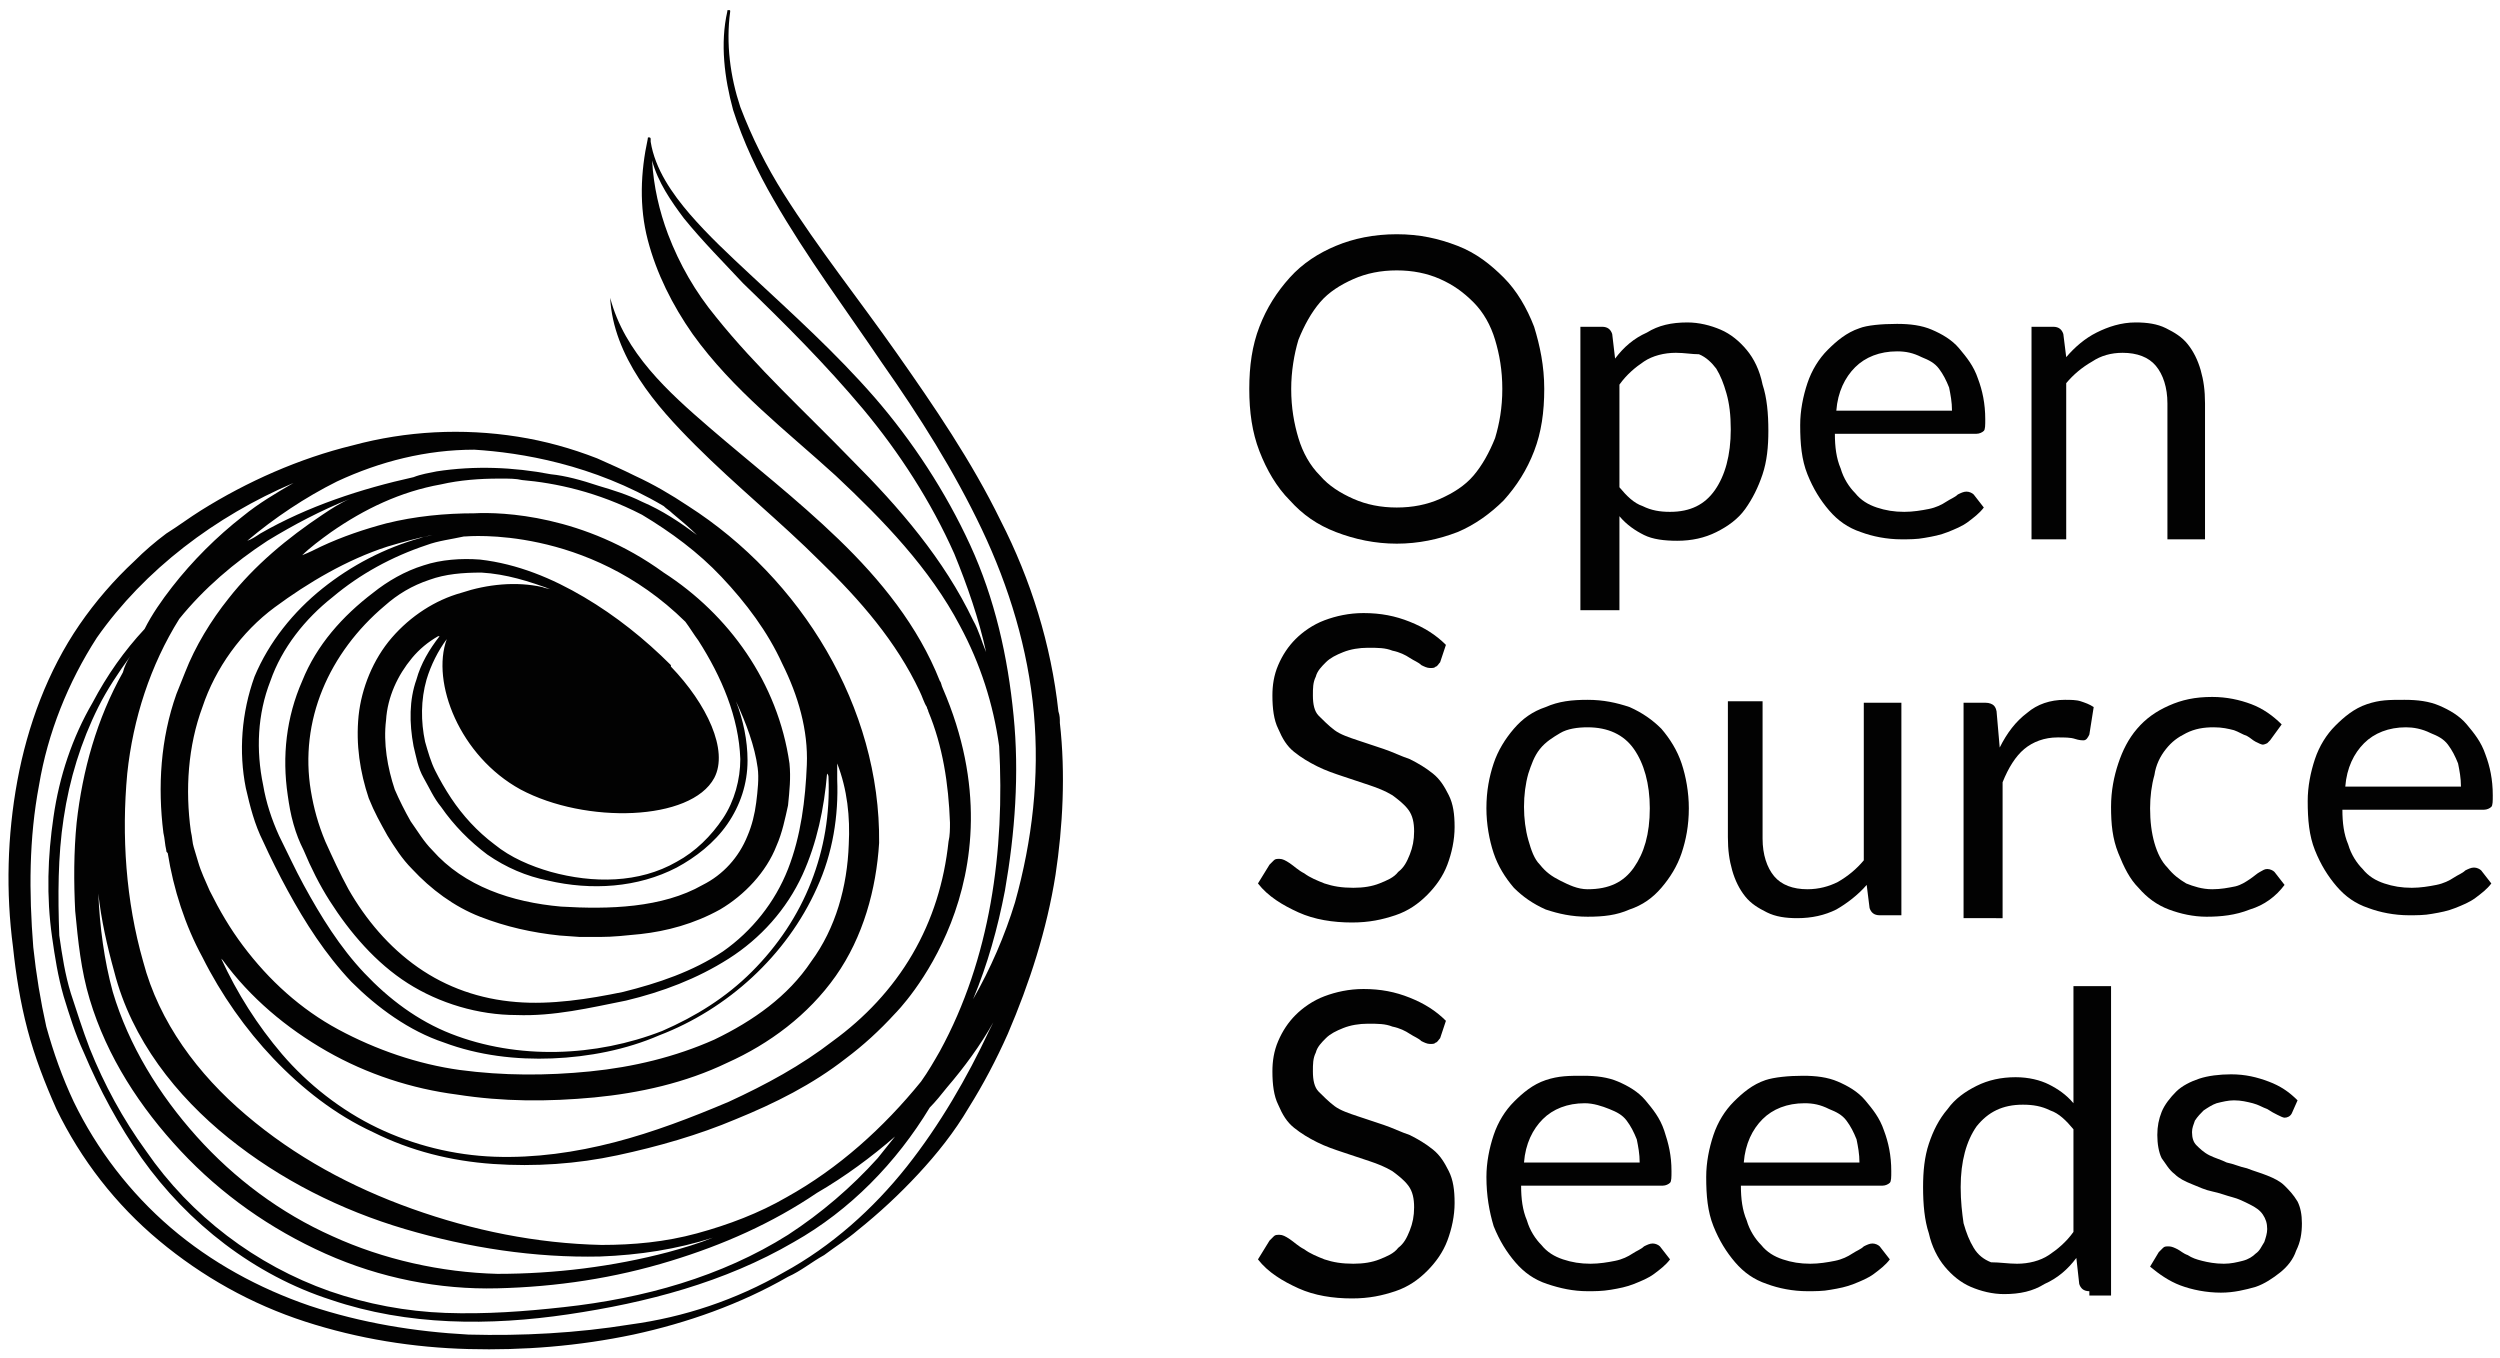 <?xml version="1.0" encoding="utf-8"?>
<!-- Generator: Adobe Illustrator 21.0.0, SVG Export Plug-In . SVG Version: 6.00 Build 0)  -->
<svg version="1.1" id="Ebene_1" xmlns="http://www.w3.org/2000/svg" xmlns:xlink="http://www.w3.org/1999/xlink" x="0px" y="0px"
	 viewBox="0 0 172.9 93.9" style="enable-background:new 0 0 172.9 93.9;" xml:space="preserve">
<style type="text/css">
	.st0{fill:#020202;}
</style>
<g>
	<path class="st0" d="M106.8,26.9c0,1.6-0.2,3-0.7,4.3c-0.5,1.3-1.2,2.4-2.1,3.4c-0.9,0.9-2,1.7-3.2,2.2c-1.3,0.5-2.7,0.8-4.2,0.8
		s-2.9-0.3-4.2-0.8s-2.3-1.2-3.2-2.2c-0.9-0.9-1.6-2.1-2.1-3.4c-0.5-1.3-0.7-2.7-0.7-4.3c0-1.6,0.2-3,0.7-4.3
		c0.5-1.3,1.2-2.4,2.1-3.4s2-1.7,3.2-2.2s2.6-0.8,4.2-0.8s2.9,0.3,4.2,0.8c1.3,0.5,2.3,1.3,3.2,2.2c0.9,0.9,1.6,2.1,2.1,3.4
		C106.5,23.9,106.8,25.3,106.8,26.9z M103.9,26.9c0-1.3-0.2-2.4-0.5-3.4c-0.3-1-0.8-1.9-1.5-2.6s-1.4-1.2-2.3-1.6
		c-0.9-0.4-1.9-0.6-3-0.6c-1.1,0-2.1,0.2-3,0.6c-0.9,0.4-1.7,0.9-2.3,1.6c-0.6,0.7-1.1,1.6-1.5,2.6c-0.3,1-0.5,2.2-0.5,3.4
		c0,1.3,0.2,2.4,0.5,3.4s0.8,1.9,1.5,2.6c0.6,0.7,1.4,1.2,2.3,1.6c0.9,0.4,1.9,0.6,3,0.6c1.1,0,2.1-0.2,3-0.6
		c0.9-0.4,1.7-0.9,2.3-1.6c0.6-0.7,1.1-1.6,1.5-2.6C103.7,29.3,103.9,28.2,103.9,26.9z"/>
	<path class="st0" d="M109.3,42.3V22.6h1.5c0.4,0,0.6,0.2,0.7,0.5l0.2,1.7c0.6-0.8,1.3-1.4,2.2-1.8c0.8-0.5,1.7-0.7,2.8-0.7
		c0.8,0,1.6,0.2,2.3,0.5c0.7,0.3,1.3,0.8,1.8,1.4c0.5,0.6,0.9,1.4,1.1,2.4c0.3,0.9,0.4,2,0.4,3.2c0,1.1-0.1,2.1-0.4,3
		c-0.3,0.9-0.7,1.7-1.2,2.4s-1.2,1.2-2,1.6c-0.8,0.4-1.7,0.6-2.7,0.6c-0.9,0-1.7-0.1-2.3-0.4c-0.6-0.3-1.2-0.7-1.7-1.3v6.5H109.3z
		 M115.9,24.4c-0.8,0-1.6,0.2-2.2,0.6c-0.6,0.4-1.2,0.9-1.7,1.6v7.1c0.5,0.6,1,1.1,1.6,1.3c0.6,0.3,1.2,0.4,1.9,0.4
		c1.4,0,2.4-0.5,3.1-1.5c0.7-1,1.1-2.4,1.1-4.2c0-1-0.1-1.8-0.3-2.5c-0.2-0.7-0.4-1.2-0.7-1.7c-0.3-0.4-0.7-0.8-1.2-1
		C117,24.5,116.5,24.4,115.9,24.4z"/>
	<path class="st0" d="M131.2,22.4c0.9,0,1.7,0.1,2.4,0.4c0.7,0.3,1.4,0.7,1.9,1.3c0.5,0.6,1,1.2,1.3,2.1c0.3,0.8,0.5,1.7,0.5,2.8
		c0,0.4,0,0.7-0.1,0.8c-0.1,0.1-0.3,0.2-0.5,0.2h-9.8c0,0.9,0.1,1.7,0.4,2.4c0.2,0.7,0.6,1.3,1,1.7c0.4,0.5,0.9,0.8,1.5,1
		c0.6,0.2,1.2,0.3,1.9,0.3c0.6,0,1.2-0.1,1.7-0.2s0.9-0.3,1.2-0.5c0.3-0.2,0.6-0.3,0.8-0.5c0.2-0.1,0.4-0.2,0.6-0.2
		c0.2,0,0.4,0.1,0.5,0.2l0.7,0.9c-0.3,0.4-0.7,0.7-1.1,1c-0.4,0.3-0.9,0.5-1.4,0.7c-0.5,0.2-1,0.3-1.6,0.4c-0.5,0.1-1.1,0.1-1.6,0.1
		c-1,0-2-0.2-2.8-0.5c-0.9-0.3-1.6-0.8-2.2-1.5s-1.1-1.5-1.5-2.5s-0.5-2.1-0.5-3.4c0-1,0.2-2,0.5-2.9c0.3-0.9,0.8-1.7,1.4-2.3
		s1.3-1.2,2.2-1.5C129.1,22.5,130.1,22.4,131.2,22.4z M131.2,24.3c-1.2,0-2.2,0.4-2.9,1.1c-0.7,0.7-1.2,1.7-1.3,3h8
		c0-0.6-0.1-1.1-0.2-1.6c-0.2-0.5-0.4-0.9-0.7-1.3c-0.3-0.4-0.7-0.6-1.2-0.8C132.3,24.4,131.8,24.3,131.2,24.3z"/>
	<path class="st0" d="M140.5,37.3V22.6h1.5c0.4,0,0.6,0.2,0.7,0.5l0.2,1.6c0.6-0.7,1.3-1.3,2.1-1.7c0.8-0.4,1.7-0.7,2.7-0.7
		c0.8,0,1.5,0.1,2.1,0.4c0.6,0.3,1.1,0.6,1.5,1.1c0.4,0.5,0.7,1.1,0.9,1.8c0.2,0.7,0.3,1.4,0.3,2.3v9.4h-2.6v-9.4
		c0-1.1-0.3-2-0.8-2.6c-0.5-0.6-1.3-0.9-2.3-0.9c-0.8,0-1.5,0.2-2.1,0.6c-0.7,0.4-1.3,0.9-1.8,1.5v10.8H140.5z"/>
	<path class="st0" d="M99.6,45.8c-0.1,0.1-0.2,0.3-0.3,0.3c-0.1,0.1-0.2,0.1-0.4,0.1c-0.2,0-0.4-0.1-0.6-0.2
		c-0.2-0.2-0.5-0.3-0.8-0.5c-0.3-0.2-0.7-0.4-1.2-0.5c-0.5-0.2-1-0.2-1.7-0.2c-0.6,0-1.2,0.1-1.7,0.3c-0.5,0.2-0.9,0.4-1.2,0.7
		s-0.6,0.6-0.7,1c-0.2,0.4-0.2,0.8-0.2,1.3c0,0.6,0.1,1.1,0.4,1.4s0.7,0.7,1.1,1s1,0.5,1.6,0.7c0.6,0.2,1.2,0.4,1.8,0.6
		c0.6,0.2,1.2,0.5,1.8,0.7c0.6,0.3,1.1,0.6,1.6,1c0.5,0.4,0.8,0.9,1.1,1.5c0.3,0.6,0.4,1.3,0.4,2.2c0,0.9-0.2,1.8-0.5,2.6
		c-0.3,0.8-0.8,1.5-1.4,2.1c-0.6,0.6-1.3,1.1-2.2,1.4s-1.8,0.5-3,0.5c-1.3,0-2.6-0.2-3.7-0.7c-1.1-0.5-2.1-1.1-2.8-2l0.8-1.3
		c0.1-0.1,0.2-0.2,0.3-0.3c0.1-0.1,0.2-0.1,0.4-0.1c0.2,0,0.4,0.1,0.7,0.3s0.6,0.5,1,0.7c0.4,0.3,0.9,0.5,1.4,0.7
		c0.6,0.2,1.2,0.3,2,0.3c0.7,0,1.3-0.1,1.8-0.3s1-0.4,1.3-0.8c0.4-0.3,0.6-0.7,0.8-1.2s0.3-1,0.3-1.6c0-0.6-0.1-1.1-0.4-1.5
		c-0.3-0.4-0.7-0.7-1.1-1c-0.5-0.3-1-0.5-1.6-0.7c-0.6-0.2-1.2-0.4-1.8-0.6c-0.6-0.2-1.2-0.4-1.8-0.7c-0.6-0.3-1.1-0.6-1.6-1
		s-0.8-0.9-1.1-1.6c-0.3-0.6-0.4-1.4-0.4-2.3c0-0.7,0.1-1.4,0.4-2.1c0.3-0.7,0.7-1.3,1.2-1.8c0.5-0.5,1.2-1,2-1.3
		c0.8-0.3,1.7-0.5,2.7-0.5c1.2,0,2.2,0.2,3.2,0.6c1,0.4,1.8,0.9,2.5,1.6L99.6,45.8z"/>
	<path class="st0" d="M109.8,48.4c1.1,0,2,0.2,2.9,0.5c0.9,0.4,1.6,0.9,2.2,1.5c0.6,0.7,1.1,1.5,1.4,2.4c0.3,0.9,0.5,2,0.5,3.1
		c0,1.2-0.2,2.2-0.5,3.1c-0.3,0.9-0.8,1.7-1.4,2.4c-0.6,0.7-1.3,1.2-2.2,1.5c-0.9,0.4-1.8,0.5-2.9,0.5c-1.1,0-2-0.2-2.9-0.5
		c-0.9-0.4-1.6-0.9-2.2-1.5c-0.6-0.7-1.1-1.5-1.4-2.4c-0.3-0.9-0.5-2-0.5-3.1c0-1.2,0.2-2.2,0.5-3.1c0.3-0.9,0.8-1.7,1.4-2.4
		c0.6-0.7,1.3-1.2,2.2-1.5C107.8,48.5,108.7,48.4,109.8,48.4z M109.8,61.5c1.5,0,2.5-0.5,3.2-1.5c0.7-1,1.1-2.3,1.1-4.1
		c0-1.7-0.4-3.1-1.1-4.1c-0.7-1-1.8-1.5-3.2-1.5c-0.7,0-1.4,0.1-1.9,0.4c-0.5,0.3-1,0.6-1.4,1.1c-0.4,0.5-0.6,1.1-0.8,1.7
		c-0.2,0.7-0.3,1.5-0.3,2.3s0.1,1.6,0.3,2.3c0.2,0.7,0.4,1.3,0.8,1.7c0.4,0.5,0.8,0.8,1.4,1.1S109.1,61.5,109.8,61.5z"/>
	<path class="st0" d="M121.9,48.6V58c0,1.1,0.3,2,0.8,2.6c0.5,0.6,1.3,0.9,2.3,0.9c0.8,0,1.5-0.2,2.1-0.5c0.7-0.4,1.3-0.9,1.8-1.5
		V48.6h2.6v14.7h-1.5c-0.4,0-0.6-0.2-0.7-0.5l-0.2-1.6c-0.6,0.7-1.4,1.3-2.1,1.7c-0.8,0.4-1.7,0.6-2.7,0.6c-0.8,0-1.5-0.1-2.1-0.4
		c-0.6-0.3-1.1-0.6-1.5-1.1c-0.4-0.5-0.7-1.1-0.9-1.8s-0.3-1.4-0.3-2.3v-9.4H121.9z"/>
	<path class="st0" d="M135.8,63.3V48.6h1.5c0.3,0,0.5,0.1,0.6,0.2c0.1,0.1,0.2,0.3,0.2,0.6l0.2,2.3c0.5-1,1.1-1.8,1.9-2.4
		c0.7-0.6,1.6-0.9,2.6-0.9c0.4,0,0.8,0,1.1,0.1s0.6,0.2,0.9,0.4l-0.3,1.9c-0.1,0.2-0.2,0.4-0.4,0.4c-0.1,0-0.3,0-0.6-0.1
		c-0.3-0.1-0.7-0.1-1.2-0.1c-0.9,0-1.7,0.3-2.3,0.8c-0.6,0.5-1.1,1.3-1.5,2.3v9.4H135.8z"/>
	<path class="st0" d="M157,51.2c-0.1,0.1-0.2,0.2-0.2,0.2s-0.2,0.1-0.3,0.1c-0.1,0-0.3-0.1-0.5-0.2c-0.2-0.1-0.4-0.3-0.6-0.4
		c-0.3-0.1-0.6-0.3-0.9-0.4c-0.4-0.1-0.8-0.2-1.4-0.2c-0.7,0-1.3,0.1-1.9,0.4c-0.6,0.3-1,0.6-1.4,1.1c-0.4,0.5-0.7,1.1-0.8,1.8
		c-0.2,0.7-0.3,1.5-0.3,2.3c0,0.9,0.1,1.7,0.3,2.4c0.2,0.7,0.5,1.3,0.9,1.7c0.4,0.5,0.8,0.8,1.3,1.1c0.5,0.2,1.1,0.4,1.8,0.4
		c0.6,0,1.1-0.1,1.6-0.2c0.4-0.1,0.7-0.3,1-0.5s0.5-0.4,0.7-0.5c0.2-0.1,0.3-0.2,0.5-0.2c0.2,0,0.4,0.1,0.5,0.2l0.7,0.9
		c-0.6,0.8-1.4,1.4-2.4,1.7c-1,0.4-2,0.5-3,0.5c-0.9,0-1.8-0.2-2.6-0.5c-0.8-0.3-1.5-0.8-2.1-1.5c-0.6-0.6-1-1.4-1.4-2.4
		s-0.5-2-0.5-3.2c0-1.1,0.2-2.1,0.5-3c0.3-0.9,0.7-1.7,1.3-2.4c0.6-0.7,1.3-1.2,2.2-1.6c0.9-0.4,1.8-0.6,3-0.6c1,0,1.9,0.2,2.7,0.5
		c0.8,0.3,1.5,0.8,2.1,1.4L157,51.2z"/>
	<path class="st0" d="M166.3,48.4c0.9,0,1.7,0.1,2.4,0.4c0.7,0.3,1.4,0.7,1.9,1.3s1,1.2,1.3,2.1c0.3,0.8,0.5,1.7,0.5,2.8
		c0,0.4,0,0.7-0.1,0.8c-0.1,0.1-0.3,0.2-0.5,0.2H162c0,0.9,0.1,1.7,0.4,2.4c0.2,0.7,0.6,1.3,1,1.7c0.4,0.5,0.9,0.8,1.5,1
		c0.6,0.2,1.2,0.3,1.9,0.3c0.6,0,1.2-0.1,1.7-0.2s0.9-0.3,1.2-0.5c0.3-0.2,0.6-0.3,0.8-0.5c0.2-0.1,0.4-0.2,0.6-0.2
		c0.2,0,0.4,0.1,0.5,0.2l0.7,0.9c-0.3,0.4-0.7,0.7-1.1,1s-0.9,0.5-1.4,0.7c-0.5,0.2-1,0.3-1.6,0.4c-0.5,0.1-1.1,0.1-1.6,0.1
		c-1,0-2-0.2-2.8-0.5c-0.9-0.3-1.6-0.8-2.2-1.5c-0.6-0.7-1.1-1.5-1.5-2.5s-0.5-2.1-0.5-3.4c0-1,0.2-2,0.5-2.9
		c0.3-0.9,0.8-1.7,1.4-2.3s1.3-1.2,2.2-1.5S165.2,48.4,166.3,48.4z M166.4,50.3c-1.2,0-2.2,0.4-2.9,1.1c-0.7,0.7-1.2,1.7-1.3,3h8
		c0-0.6-0.1-1.1-0.2-1.6c-0.2-0.5-0.4-0.9-0.7-1.3c-0.3-0.4-0.7-0.6-1.2-0.8C167.5,50.4,166.9,50.3,166.4,50.3z"/>
	<path class="st0" d="M99.6,71.8c-0.1,0.1-0.2,0.3-0.3,0.3c-0.1,0.1-0.2,0.1-0.4,0.1c-0.2,0-0.4-0.1-0.6-0.2
		c-0.2-0.2-0.5-0.3-0.8-0.5c-0.3-0.2-0.7-0.4-1.2-0.5c-0.5-0.2-1-0.2-1.7-0.2c-0.6,0-1.2,0.1-1.7,0.3c-0.5,0.2-0.9,0.4-1.2,0.7
		s-0.6,0.6-0.7,1c-0.2,0.4-0.2,0.8-0.2,1.3c0,0.6,0.1,1.1,0.4,1.4s0.7,0.7,1.1,1s1,0.5,1.6,0.7c0.6,0.2,1.2,0.4,1.8,0.6
		c0.6,0.2,1.2,0.5,1.8,0.7c0.6,0.3,1.1,0.6,1.6,1c0.5,0.4,0.8,0.9,1.1,1.5c0.3,0.6,0.4,1.3,0.4,2.2c0,0.9-0.2,1.8-0.5,2.6
		c-0.3,0.8-0.8,1.5-1.4,2.1c-0.6,0.6-1.3,1.1-2.2,1.4s-1.8,0.5-3,0.5c-1.3,0-2.6-0.2-3.7-0.7c-1.1-0.5-2.1-1.1-2.8-2l0.8-1.3
		c0.1-0.1,0.2-0.2,0.3-0.3c0.1-0.1,0.2-0.1,0.4-0.1c0.2,0,0.4,0.1,0.7,0.3s0.6,0.5,1,0.7c0.4,0.3,0.9,0.5,1.4,0.7
		c0.6,0.2,1.2,0.3,2,0.3c0.7,0,1.3-0.1,1.8-0.3s1-0.4,1.3-0.8c0.4-0.3,0.6-0.7,0.8-1.2s0.3-1,0.3-1.6c0-0.6-0.1-1.1-0.4-1.5
		c-0.3-0.4-0.7-0.7-1.1-1c-0.5-0.3-1-0.5-1.6-0.7c-0.6-0.2-1.2-0.4-1.8-0.6c-0.6-0.2-1.2-0.4-1.8-0.7c-0.6-0.3-1.1-0.6-1.6-1
		s-0.8-0.9-1.1-1.6c-0.3-0.6-0.4-1.4-0.4-2.3c0-0.7,0.1-1.4,0.4-2.1c0.3-0.7,0.7-1.3,1.2-1.8c0.5-0.5,1.2-1,2-1.3
		c0.8-0.3,1.7-0.5,2.7-0.5c1.2,0,2.2,0.2,3.2,0.6c1,0.4,1.8,0.9,2.5,1.6L99.6,71.8z"/>
	<path class="st0" d="M109.5,74.4c0.9,0,1.7,0.1,2.4,0.4s1.4,0.7,1.9,1.3s1,1.2,1.3,2.1s0.5,1.7,0.5,2.8c0,0.4,0,0.7-0.1,0.8
		c-0.1,0.1-0.3,0.2-0.5,0.2h-9.8c0,0.9,0.1,1.7,0.4,2.4c0.2,0.7,0.6,1.3,1,1.7c0.4,0.5,0.9,0.8,1.5,1c0.6,0.2,1.2,0.3,1.9,0.3
		c0.6,0,1.2-0.1,1.7-0.2s0.9-0.3,1.2-0.5c0.3-0.2,0.6-0.3,0.8-0.5c0.2-0.1,0.4-0.2,0.6-0.2c0.2,0,0.4,0.1,0.5,0.2l0.7,0.9
		c-0.3,0.4-0.7,0.7-1.1,1c-0.4,0.3-0.9,0.5-1.4,0.7c-0.5,0.2-1,0.3-1.6,0.4s-1.1,0.1-1.6,0.1c-1,0-1.9-0.2-2.8-0.5
		c-0.9-0.3-1.6-0.8-2.2-1.5c-0.6-0.7-1.1-1.5-1.5-2.5c-0.3-1-0.5-2.1-0.5-3.4c0-1,0.2-2,0.5-2.9c0.3-0.9,0.8-1.7,1.4-2.3
		s1.3-1.2,2.2-1.5S108.5,74.4,109.5,74.4z M109.6,76.3c-1.2,0-2.2,0.4-2.9,1.1c-0.7,0.7-1.2,1.7-1.3,3h8c0-0.6-0.1-1.1-0.2-1.6
		c-0.2-0.5-0.4-0.9-0.7-1.3c-0.3-0.4-0.7-0.6-1.2-0.8S110.2,76.3,109.6,76.3z"/>
	<path class="st0" d="M124.7,74.4c0.9,0,1.7,0.1,2.4,0.4c0.7,0.3,1.4,0.7,1.9,1.3c0.5,0.6,1,1.2,1.3,2.1c0.3,0.8,0.5,1.7,0.5,2.8
		c0,0.4,0,0.7-0.1,0.8c-0.1,0.1-0.3,0.2-0.5,0.2h-9.8c0,0.9,0.1,1.7,0.4,2.4c0.2,0.7,0.6,1.3,1,1.7c0.4,0.5,0.9,0.8,1.5,1
		c0.6,0.2,1.2,0.3,1.9,0.3c0.6,0,1.2-0.1,1.7-0.2s0.9-0.3,1.2-0.5c0.3-0.2,0.6-0.3,0.8-0.5c0.2-0.1,0.4-0.2,0.6-0.2
		c0.2,0,0.4,0.1,0.5,0.2l0.7,0.9c-0.3,0.4-0.7,0.7-1.1,1c-0.4,0.3-0.9,0.5-1.4,0.7c-0.5,0.2-1,0.3-1.6,0.4c-0.5,0.1-1.1,0.1-1.6,0.1
		c-1,0-2-0.2-2.8-0.5c-0.9-0.3-1.6-0.8-2.2-1.5s-1.1-1.5-1.5-2.5s-0.5-2.1-0.5-3.4c0-1,0.2-2,0.5-2.9c0.3-0.9,0.8-1.7,1.4-2.3
		s1.3-1.2,2.2-1.5C122.7,74.5,123.7,74.4,124.7,74.4z M124.8,76.3c-1.2,0-2.2,0.4-2.9,1.1c-0.7,0.7-1.2,1.7-1.3,3h8
		c0-0.6-0.1-1.1-0.2-1.6c-0.2-0.5-0.4-0.9-0.7-1.3c-0.3-0.4-0.7-0.6-1.2-0.8C125.9,76.4,125.4,76.3,124.8,76.3z"/>
	<path class="st0" d="M144.5,89.3c-0.4,0-0.6-0.2-0.7-0.5l-0.2-1.8c-0.6,0.8-1.3,1.4-2.2,1.8c-0.8,0.5-1.7,0.7-2.8,0.7
		c-0.8,0-1.6-0.2-2.3-0.5s-1.3-0.8-1.8-1.4s-0.9-1.4-1.1-2.3c-0.3-0.9-0.4-2-0.4-3.2c0-1.1,0.1-2.1,0.4-3c0.3-0.9,0.7-1.7,1.3-2.4
		c0.5-0.7,1.2-1.2,2-1.6c0.8-0.4,1.7-0.6,2.7-0.6c0.9,0,1.7,0.2,2.3,0.5c0.6,0.3,1.2,0.7,1.7,1.3v-8.1h2.6v21.4H144.5z M139.5,87.4
		c0.8,0,1.6-0.2,2.2-0.6c0.6-0.4,1.2-0.9,1.7-1.6v-7.1c-0.5-0.6-1-1.1-1.6-1.3c-0.6-0.3-1.2-0.4-1.9-0.4c-1.4,0-2.4,0.5-3.2,1.5
		c-0.7,1-1.1,2.4-1.1,4.2c0,1,0.1,1.8,0.2,2.5c0.2,0.7,0.4,1.2,0.7,1.7s0.7,0.8,1.2,1C138.3,87.3,138.9,87.4,139.5,87.4z"/>
	<path class="st0" d="M158.5,77c-0.1,0.2-0.3,0.3-0.5,0.3c-0.1,0-0.3-0.1-0.5-0.2s-0.4-0.2-0.7-0.4c-0.3-0.1-0.6-0.3-1-0.4
		c-0.4-0.1-0.8-0.2-1.3-0.2c-0.4,0-0.8,0.1-1.2,0.2c-0.3,0.1-0.6,0.3-0.9,0.5c-0.2,0.2-0.4,0.4-0.6,0.7c-0.1,0.3-0.2,0.5-0.2,0.8
		c0,0.4,0.1,0.7,0.3,0.9s0.5,0.5,0.9,0.7c0.4,0.2,0.8,0.3,1.2,0.5c0.5,0.1,0.9,0.3,1.4,0.4c0.5,0.2,0.9,0.3,1.4,0.5s0.9,0.4,1.2,0.7
		s0.6,0.6,0.9,1.1c0.2,0.4,0.3,0.9,0.3,1.5c0,0.7-0.1,1.3-0.4,1.9c-0.2,0.6-0.6,1.1-1.1,1.5c-0.5,0.4-1.1,0.8-1.7,1
		c-0.7,0.2-1.5,0.4-2.4,0.4c-1,0-2-0.2-2.8-0.5c-0.8-0.3-1.5-0.8-2.1-1.3l0.6-1c0.1-0.1,0.2-0.2,0.3-0.3c0.1-0.1,0.2-0.1,0.4-0.1
		c0.2,0,0.4,0.1,0.6,0.2c0.2,0.1,0.4,0.3,0.7,0.4c0.3,0.2,0.6,0.3,1,0.4c0.4,0.1,0.9,0.2,1.5,0.2c0.5,0,0.9-0.1,1.3-0.2
		s0.7-0.3,0.9-0.5c0.3-0.2,0.4-0.5,0.6-0.8c0.1-0.3,0.2-0.6,0.2-0.9c0-0.4-0.1-0.7-0.3-1c-0.2-0.3-0.5-0.5-0.9-0.7
		c-0.4-0.2-0.8-0.4-1.2-0.5s-0.9-0.3-1.4-0.4s-0.9-0.3-1.4-0.5s-0.9-0.4-1.2-0.7c-0.4-0.3-0.6-0.7-0.9-1.1c-0.2-0.4-0.3-1-0.3-1.6
		c0-0.6,0.1-1.1,0.3-1.6c0.2-0.5,0.6-1,1-1.4s1-0.7,1.6-0.9c0.6-0.2,1.4-0.3,2.2-0.3c1,0,1.8,0.2,2.6,0.5c0.8,0.3,1.4,0.7,2,1.3
		L158.5,77z"/>
</g>
<path class="st0" d="M73.3,50c0-0.3,0-0.5-0.1-0.8c-0.5-4.6-1.9-9.1-4-13.2c-2-4.1-4.6-7.9-7.2-11.6c-2.6-3.7-5.4-7.2-7.8-11
	c-1.2-1.9-2.2-3.9-3-6c-0.7-2.1-1-4.4-0.7-6.6c0-0.1,0-0.1-0.1-0.1c-0.1,0-0.1,0-0.1,0.1c-0.5,2.2-0.2,4.6,0.4,6.8
	c0.7,2.2,1.7,4.3,2.8,6.2c2.3,4,5,7.6,7.5,11.3c2.6,3.7,5,7.5,6.9,11.5c1.9,4,3.2,8.3,3.6,12.7c0.4,4.4-0.1,8.8-1.3,13.1
	c-0.7,2.3-1.7,4.6-2.9,6.7c1-2.4,1.7-4.9,2.2-7.5c0.7-4,1-8.1,0.6-12.1c-0.4-4.1-1.3-8.1-3-11.8c-1.7-3.7-4-7.2-6.6-10.2
	c-2.7-3.1-5.7-5.8-8.6-8.5c-1.5-1.4-2.9-2.7-4.2-4.2c-1.2-1.4-2.4-3.1-2.7-5c0-0.1,0-0.1,0-0.2c0,0,0-0.1-0.1-0.1
	c-0.1,0-0.1,0-0.1,0.1c-0.5,2.3-0.6,4.7,0,7c0.6,2.3,1.7,4.5,3.1,6.5c2.8,3.9,6.5,6.7,9.9,9.8c3.3,3.1,6.5,6.4,8.6,10.4
	c1.4,2.6,2.3,5.4,2.7,8.3c0.4,7.2-0.6,14.7-4.1,21.1c-0.4,0.7-0.8,1.4-1.3,2.1c-2.6,3.2-5.7,6-9.3,8c-1.9,1.1-4,1.9-6.2,2.5
	c-2.2,0.6-4.4,0.8-6.6,0.8c-4.5-0.1-8.9-1-13.1-2.5c-4.2-1.5-8.1-3.6-11.5-6.5c-3.3-2.8-6-6.4-7.1-10.6c-1.2-4.2-1.5-8.7-1.1-13
	c0.4-3.8,1.6-7.5,3.6-10.7c1.7-2.1,3.8-3.9,6.1-5.4c1.8-1.1,3.7-2.1,5.7-2.9c-0.7,0.3-1.3,0.7-1.9,1.1c-2.4,1.6-4.7,3.5-6.5,5.8
	c-1.2,1.5-2.3,3.3-3,5.1c-0.2,0.5-0.4,1-0.6,1.5c-1.1,3.1-1.3,6.4-0.9,9.6c0.1,0.4,0.1,0.8,0.2,1.2c0,0.1,0,0.1,0.1,0.2
	c0.4,2.5,1.2,5,2.4,7.2c1.3,2.6,3,5,4.9,7c2,2.1,4.3,3.9,6.9,5.1c2.6,1.3,5.4,2,8.3,2.2c2.9,0.2,5.8,0,8.6-0.6
	c2.8-0.6,5.6-1.4,8.2-2.5c2.7-1.1,5.3-2.4,7.6-4.2c1.2-0.9,2.3-1.9,3.4-3.1c0,0,0,0,0,0c0.1-0.1,9.1-9.1,3.3-22.5
	c-0.1-0.2-0.1-0.4-0.2-0.5c-1.5-3.8-4.1-7-7-9.8c-2.9-2.8-6-5.2-8.9-7.7c-2.9-2.5-5.9-5.2-6.9-9c0.1,2,0.9,3.9,2,5.6
	c1.1,1.7,2.5,3.2,3.9,4.6c2.8,2.8,5.9,5.3,8.6,8c2.8,2.7,5.3,5.6,6.9,9c0.2,0.4,0.3,0.8,0.5,1.1c0,0.1,0.1,0.2,0.1,0.3
	c1,2.4,1.4,5,1.5,7.7c0,0.4,0,0.9-0.1,1.3c-0.3,2.8-1.1,5.4-2.5,7.8c-1.4,2.4-3.3,4.4-5.5,6c-2.2,1.7-4.6,3-7.2,4.2
	c-2.6,1.1-5.2,2.1-7.9,2.8c-2.7,0.7-5.5,1.1-8.3,1c-2.8-0.1-5.6-0.8-8.1-2c-2.5-1.2-4.8-3-6.6-5.1c-1.7-2-3.1-4.2-4.2-6.6
	c0,0,0.1,0.1,0.1,0.1c1.9,2.6,4.4,4.7,7.2,6.3c2.8,1.6,5.9,2.6,9,3c3.2,0.5,6.3,0.5,9.5,0.2c3.1-0.3,6.3-1,9.2-2.4
	c2.9-1.3,5.6-3.3,7.5-6c1.9-2.7,2.8-6,3-9.2C60.9,48.9,55.4,40,47.6,35c-1.2-0.8-2.4-1.5-3.7-2.1c0,0,0,0,0,0
	c-0.8-0.4-1.7-0.8-2.6-1.2c-1.8-0.7-3.6-1.2-5.5-1.5c-3.8-0.6-7.7-0.4-11.4,0.6c-3.7,0.9-7.3,2.5-10.5,4.5c-0.8,0.5-1.6,1.1-2.4,1.6
	c-0.8,0.6-1.5,1.2-2.2,1.9c-1.4,1.3-2.7,2.8-3.8,4.4c-2.2,3.2-3.6,7-4.3,10.8c-0.7,3.8-0.8,7.7-0.3,11.5c0.2,1.9,0.5,3.8,1,5.7
	c0.5,1.9,1.2,3.7,2,5.5c1.7,3.5,4.1,6.6,7.1,9.1c3,2.5,6.4,4.4,10.1,5.6c3.7,1.2,7.5,1.8,11.3,1.9c3.8,0.1,7.6-0.2,11.4-1
	c3.7-0.8,7.4-2.1,10.7-4c0.9-0.4,1.6-1,2.5-1.5c0.8-0.6,1.6-1.1,2.3-1.7c1.5-1.2,2.9-2.5,4.2-3.9c1.3-1.4,2.5-2.9,3.5-4.6
	c1-1.6,1.9-3.3,2.7-5.1c1.5-3.5,2.7-7.2,3.3-11C73.5,57.2,73.7,53.5,73.3,50z M8.5,46.5c-1.8,3.2-2.8,6.8-3.2,10.4
	c-0.2,2-0.2,4.1-0.1,6.1c0.2,2.1,0.4,4.1,1,6.1c1.2,4,3.5,7.5,6.3,10.5c2.8,3,6.2,5.4,10,7.1c3.8,1.7,7.9,2.5,11.9,2.4
	c4.1-0.1,8.1-0.7,12-1.9c3.6-1.1,7-2.6,10.1-4.7c1.9-1.1,3.8-2.5,5.4-3.9c-0.4,0.5-0.8,1-1.2,1.5c-1.8,2-3.9,3.8-6.2,5.3
	c-4.6,2.9-10,4.4-15.5,5c-2.7,0.3-5.4,0.5-8.2,0.4c-2.7-0.1-5.4-0.6-8-1.5c-5.1-1.8-9.6-5.2-12.7-9.7c-1.6-2.2-2.9-4.6-3.9-7.1
	c-0.5-1.3-0.9-2.6-1.3-3.8c-0.4-1.3-0.6-2.6-0.8-4C4,62,4,59.2,4.4,56.6c0.4-2.7,1.2-5.3,2.4-7.7c0.6-1.2,1.4-2.4,2.2-3.5
	C8.8,45.7,8.6,46.1,8.5,46.5z M58.9,31.8c-3.2-3.3-6.6-6.4-9.4-9.9c-1.4-1.7-2.5-3.6-3.3-5.7c-0.6-1.6-1-3.3-1.1-5.1
	c0.4,1.5,1.3,2.8,2.2,4c1.3,1.6,2.7,3,4.1,4.5c2.9,2.8,5.7,5.6,8.3,8.7c2.5,3,4.7,6.4,6.3,10c0.9,2.2,1.7,4.5,2.2,6.8
	c-0.3-0.7-0.5-1.5-0.9-2.2C65.3,38.7,62.2,35.1,58.9,31.8z M15.8,78.7c3.6,2.9,7.8,5,12.2,6.3c4.4,1.3,9,2,13.5,1.9
	c2.7-0.1,5.3-0.5,7.8-1.3c-1,0.4-2,0.7-3.1,1c-3.8,1-7.8,1.5-11.8,1.5c-3.9-0.1-7.9-1-11.4-2.6c-3.6-1.6-6.8-4-9.4-6.9
	c-2.6-2.9-4.7-6.3-5.8-10c-0.6-2.2-0.9-4.5-1-6.8c0.2,1.8,0.6,3.6,1.1,5.4C9.1,71.9,12.2,75.8,15.8,78.7z M18,36.9
	c-0.3,0.2-0.6,0.4-0.9,0.5c1.9-1.6,4-3,6.2-4.1c3-1.4,6.2-2.2,9.5-2.2c3.2,0.2,8.2,1,13.1,3.9c0.2,0.2,0.4,0.3,0.6,0.5
	c0.6,0.5,1.2,1,1.7,1.5c-1.2-0.9-2.4-1.7-3.8-2.3c-1-0.5-2-0.8-3-1.1c-1.2-0.4-2.3-0.7-3.3-0.8c-2.6-0.5-5.3-0.6-7.9-0.2
	c-0.5,0.1-1.1,0.2-1.6,0.4C25,33.8,21.3,35,18,36.9z M57.3,53.8c0.1,2.5-0.3,4.9-1.2,7.2c-0.9,2.3-2.3,4.4-4.1,6.2
	c-1.8,1.8-3.9,3.1-6.2,4.1c-4.6,1.8-10,2-14.6,0.2c-2.3-0.9-4.3-2.4-6-4.2c-1.7-1.8-3-3.9-4.2-6.1c-0.6-1.1-1.1-2.2-1.7-3.4
	c-0.5-1.1-0.9-2.3-1.1-3.5c-0.5-2.4-0.4-4.9,0.5-7.2c0.8-2.3,2.4-4.3,4.3-5.8c1.9-1.6,4.1-2.8,6.5-3.6c0.8-0.3,1.7-0.4,2.6-0.6
	c0,0,0.1,0,0.1,0c0.1,0,8.4-0.8,15.2,5.9c0.3,0.4,0.6,0.9,0.9,1.3c1.6,2.5,2.8,5.3,2.9,8.2c0,1.4-0.4,2.9-1.2,4.1
	c-0.8,1.2-1.9,2.3-3.2,3c-2.6,1.5-5.8,1.5-8.7,0.7c-1.4-0.4-2.8-1-3.9-1.9c-1.2-0.9-2.2-2-3-3.2c-0.4-0.6-0.8-1.3-1.1-1.9
	c-0.3-0.6-0.5-1.3-0.7-2c-0.3-1.4-0.3-2.9,0.1-4.3c0.3-1,0.8-2,1.4-2.8c-1.1,3,0.9,8.1,5.1,10.4c4.5,2.4,11.8,2.2,13.4-0.8
	c1-1.9-0.5-5.1-3-7.7c0,0,0,0,0,0c0,0,0-0.1,0-0.1c-1.8-1.8-3.8-3.4-6-4.7c-2.2-1.3-4.6-2.3-7.2-2.6c-1.3-0.1-2.7,0-3.9,0.4
	c-1.3,0.4-2.5,1.1-3.5,1.9c-2.1,1.6-3.9,3.6-4.9,6.1c-1.1,2.5-1.4,5.2-1,7.9c0.1,0.7,0.2,1.3,0.4,2c0.2,0.7,0.4,1.2,0.7,1.8
	c0.5,1.2,1.1,2.4,1.8,3.5c1.4,2.2,3.2,4.3,5.4,5.7c2.2,1.4,4.9,2.2,7.5,2.2c2.6,0.1,5.1-0.5,7.6-1c2.5-0.6,4.9-1.5,7.1-2.9
	c2.2-1.4,4-3.4,5.1-5.8c1-2.2,1.5-4.6,1.7-7C57.3,53.6,57.3,53.7,57.3,53.8z M28.6,51.6c0.2,0.8,0.3,1.5,0.7,2.2
	c0.4,0.7,0.7,1.4,1.2,2c0.9,1.3,2,2.4,3.2,3.3c1.3,0.9,2.7,1.5,4.2,1.8c3,0.7,6.2,0.5,8.9-0.9c1.3-0.7,2.6-1.7,3.5-3
	c0.9-1.3,1.4-2.8,1.4-4.4c0-1.4-0.3-2.8-0.8-4.1c0.7,1.5,1.3,3.1,1.5,4.6c0.1,0.7,0,1.6-0.1,2.4c-0.1,0.8-0.3,1.6-0.6,2.3
	c-0.6,1.5-1.7,2.7-3.1,3.4c-2.8,1.6-6.5,1.7-9.8,1.5c-3.4-0.3-6.7-1.4-8.9-3.9c-0.6-0.6-1-1.3-1.5-2c-0.4-0.7-0.8-1.5-1.1-2.2
	c-0.5-1.5-0.8-3.2-0.6-4.8c0.1-1.6,0.8-3.1,1.8-4.3c0.5-0.6,1.1-1.1,1.8-1.5c0,0,0.1,0,0.1,0c-0.7,0.9-1.3,1.9-1.6,3
	C28.3,48.4,28.3,50,28.6,51.6z M22.9,36.8c2.3-1.6,4.8-2.8,7.6-3.3c1.3-0.3,2.7-0.4,4-0.4c0.1,0,0.2,0,0.2,0c0.5,0,1,0,1.4,0.1
	c2.3,0.2,5.2,0.8,8.3,2.4c2,1.2,3.9,2.6,5.5,4.3c1.7,1.8,3.2,3.8,4.2,6c1.1,2.2,1.8,4.6,1.7,7c-0.1,2.4-0.4,4.9-1.3,7.2
	c-0.9,2.3-2.5,4.3-4.5,5.7c-2.1,1.4-4.5,2.2-6.9,2.8c-2.4,0.5-5,0.9-7.4,0.7c-2.5-0.2-4.8-1-6.8-2.4c-2-1.4-3.6-3.3-4.8-5.4
	c-0.6-1.1-1.1-2.2-1.6-3.3c-0.5-1.2-0.8-2.3-1-3.5c-0.4-2.4-0.1-4.8,0.8-7c0.9-2.2,2.4-4.2,4.3-5.8c0.9-0.8,1.9-1.4,3.1-1.8
	c1.1-0.4,2.3-0.5,3.6-0.5c1.7,0.1,3.3,0.6,4.9,1.2c-0.2-0.1-0.5-0.1-0.7-0.2c-1.8-0.4-3.8-0.2-5.6,0.4c-1.8,0.5-3.5,1.6-4.8,3.1
	c-1.3,1.5-2.1,3.5-2.3,5.4c-0.2,2,0.1,3.9,0.7,5.7c0.4,1,0.8,1.7,1.3,2.6c0.5,0.8,1,1.6,1.7,2.3c1.3,1.4,2.9,2.6,4.7,3.3
	c1.8,0.7,3.6,1.1,5.5,1.3l1.4,0.1l1.4,0c0.9,0,1.8-0.1,2.8-0.2c1.8-0.2,3.7-0.7,5.5-1.7c1.7-1,3.2-2.6,3.9-4.4
	c0.4-0.9,0.6-1.9,0.8-2.8c0.1-1,0.2-1.9,0.1-2.9c-0.8-5.6-4.2-10.3-8.7-13.2c-5.5-4-11.2-4.2-13.1-4.1c-2,0-4.1,0.2-6.1,0.7
	c-1.5,0.4-3,0.9-4.5,1.6c-0.4,0.2-0.8,0.4-1.3,0.6C21.4,37.9,22.2,37.3,22.9,36.8z M58.7,58.4c-0.1,2.9-0.9,5.8-2.6,8.1
	c-1.6,2.4-4,4.1-6.7,5.4c-2.7,1.2-5.6,1.9-8.6,2.2c-3,0.3-6,0.3-9-0.1c-2.9-0.4-5.8-1.4-8.4-2.8c-2.6-1.4-4.8-3.4-6.6-5.8
	c-0.9-1.2-1.6-2.4-2.3-3.8c-0.3-0.7-0.6-1.3-0.8-2c-0.1-0.3-0.2-0.7-0.3-1c-0.1-0.3-0.1-0.7-0.2-1.1c-0.4-2.9-0.2-5.9,0.8-8.6
	c0.9-2.7,2.7-5.2,5-6.9c2.3-1.7,5-3.3,7.8-4.2c1-0.3,2.1-0.6,3.1-0.8c-0.3,0.1-0.6,0.1-0.8,0.2c-2.5,0.7-4.8,1.9-6.8,3.5
	c-2,1.6-3.7,3.7-4.7,6.1c-0.9,2.5-1.1,5.2-0.6,7.7c0.3,1.3,0.6,2.5,1.2,3.7c0.5,1.1,1.1,2.3,1.7,3.4c1.2,2.2,2.6,4.4,4.4,6.3
	c1.8,1.8,4,3.4,6.4,4.2c2.4,0.9,5,1.2,7.5,1.1c2.5-0.1,5.1-0.6,7.4-1.6c4.7-1.8,8.8-5.5,10.9-10.2c1.1-2.4,1.5-5,1.4-7.5
	c0-0.4,0-0.7,0-1.1C58.6,54.6,58.8,56.5,58.7,58.4z M62.7,80.7c-2.3,2.9-5.2,5.5-8.5,7.3c-3.3,1.9-6.9,3.1-10.6,3.6
	c-3.7,0.6-7.5,0.8-11.2,0.7c-3.7-0.2-7.4-0.8-11-2c-3.5-1.2-6.8-3-9.6-5.4c-2.8-2.4-5.1-5.4-6.7-8.7c-0.8-1.7-1.4-3.4-1.9-5.2
	c-0.4-1.8-0.7-3.6-0.9-5.5C2,61.7,2,58,2.7,54.3c0.6-3.6,2-7.1,4-10.2c3.3-4.7,8.2-8.4,13.6-10.7c-1.2,0.7-2.4,1.4-3.5,2.3
	c-1.8,1.4-3.5,3.1-4.9,4.9c-0.7,0.9-1.4,1.9-1.9,2.9c-1.4,1.5-2.6,3.2-3.6,5.1C5,51,4.1,53.7,3.7,56.5c-0.4,2.7-0.5,5.5-0.1,8.3
	c0.2,1.4,0.4,2.7,0.8,4.1c0.4,1.3,0.8,2.6,1.4,3.9c1.1,2.6,2.4,5,4,7.3c3.2,4.5,7.8,8.1,13.1,9.8c5.3,1.8,11,1.8,16.4,1
	c5.4-0.8,10.8-2.2,15.6-5c3.9-2.2,7.1-5.5,9.4-9.3c0.4-0.4,0.8-0.9,1.2-1.4c1.2-1.4,2.3-2.9,3.2-4.5c-0.1,0.2-0.2,0.4-0.3,0.6
	C66.9,74.5,65,77.8,62.7,80.7z"/>
</svg>
